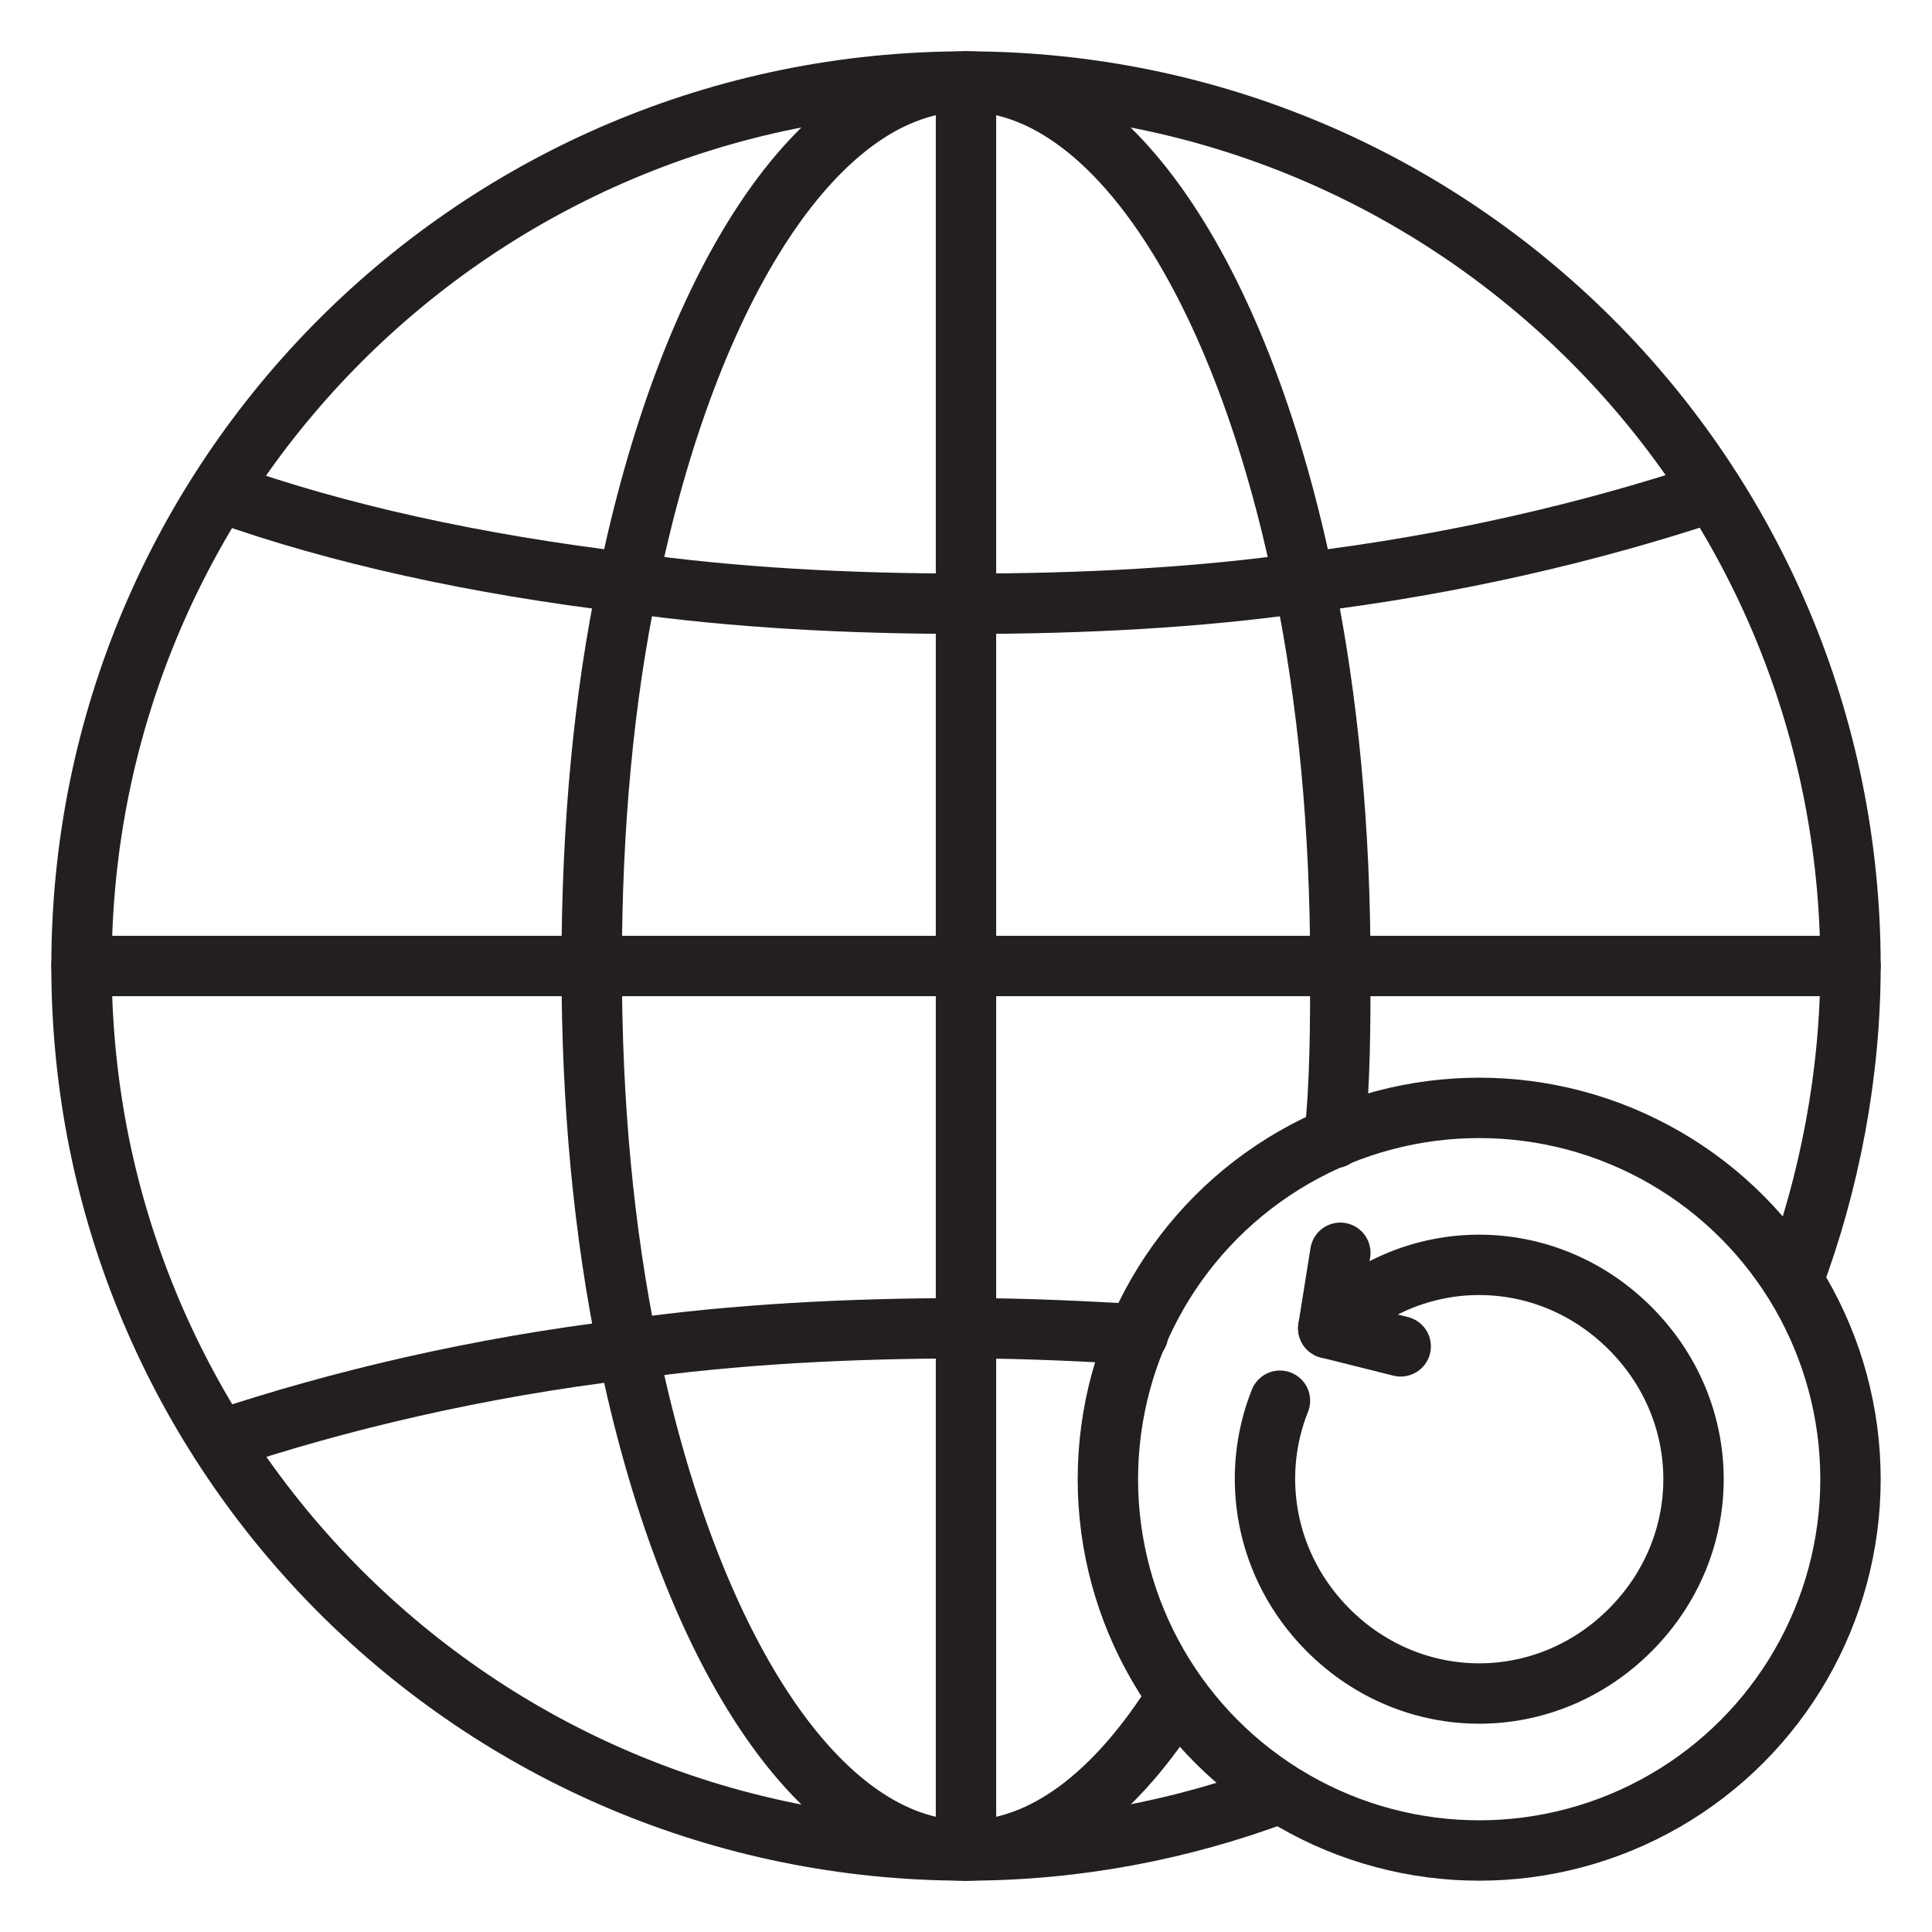 <svg xmlns="http://www.w3.org/2000/svg" xmlns:xlink="http://www.w3.org/1999/xlink" id="Layer_1" x="0px" y="0px" viewBox="0 0 64 64" style="enable-background:new 0 0 64 64;" xml:space="preserve"><style type="text/css">	.st0{fill:none;stroke:#231F20;stroke-width:2;stroke-linecap:round;stroke-linejoin:round;stroke-miterlimit:10;}</style><g>	<path class="st0" d="M59.4,42.4C59.4,42.4,59.4,42.4,59.4,42.4c1.2-3.2,1.9-6.8,1.9-10.4C61.3,15.8,48.2,2.7,32,2.7   S2.7,15.8,2.7,32S15.8,61.3,32,61.3c3.7,0,7.2-0.7,10.4-1.9"></path>	<path class="st0" d="M44.2,37.7c0.2-1.8,0.2-3.8,0.2-5.7c0-4.5-0.4-8.8-1.2-12.7C41.2,9.5,36.9,2.7,32,2.7s-9.2,6.8-11.2,16.6   c-0.8,3.8-1.2,8.1-1.2,12.7s0.4,8.8,1.2,12.7c2,9.8,6.3,16.6,11.2,16.6c2.6,0,5-1.9,7-5.1"></path>	<path class="st0" d="M7.3,16.3c3.9,1.4,8.5,2.4,13.5,3C24.3,19.8,28.1,20,32,20c3.9,0,7.7-0.2,11.2-0.7c5-0.6,9.6-1.7,13.5-3"></path>	<path class="st0" d="M37.7,44.2L37.7,44.2C35.9,44.1,34,44,32,44c-3.9,0-7.7,0.2-11.2,0.7h0c-5,0.6-9.6,1.7-13.5,3"></path>	<line class="st0" x1="32" y1="2.7" x2="32" y2="61.3"></line>	<line class="st0" x1="2.7" y1="32" x2="61.3" y2="32"></line>	<path class="st0" d="M44,44L44,44c2.8-2.8,7.2-2.8,10,0l0,0c2.8,2.8,2.8,7.2,0,10l0,0c-2.8,2.8-7.2,2.8-10,0l0,0   c-2.1-2.1-2.6-5.1-1.6-7.6"></path>	<polyline class="st0" points="44.4,41.5 44,44 46.4,44.6  "></polyline>	<circle class="st0" cx="49" cy="49" r="12.3"></circle></g></svg>